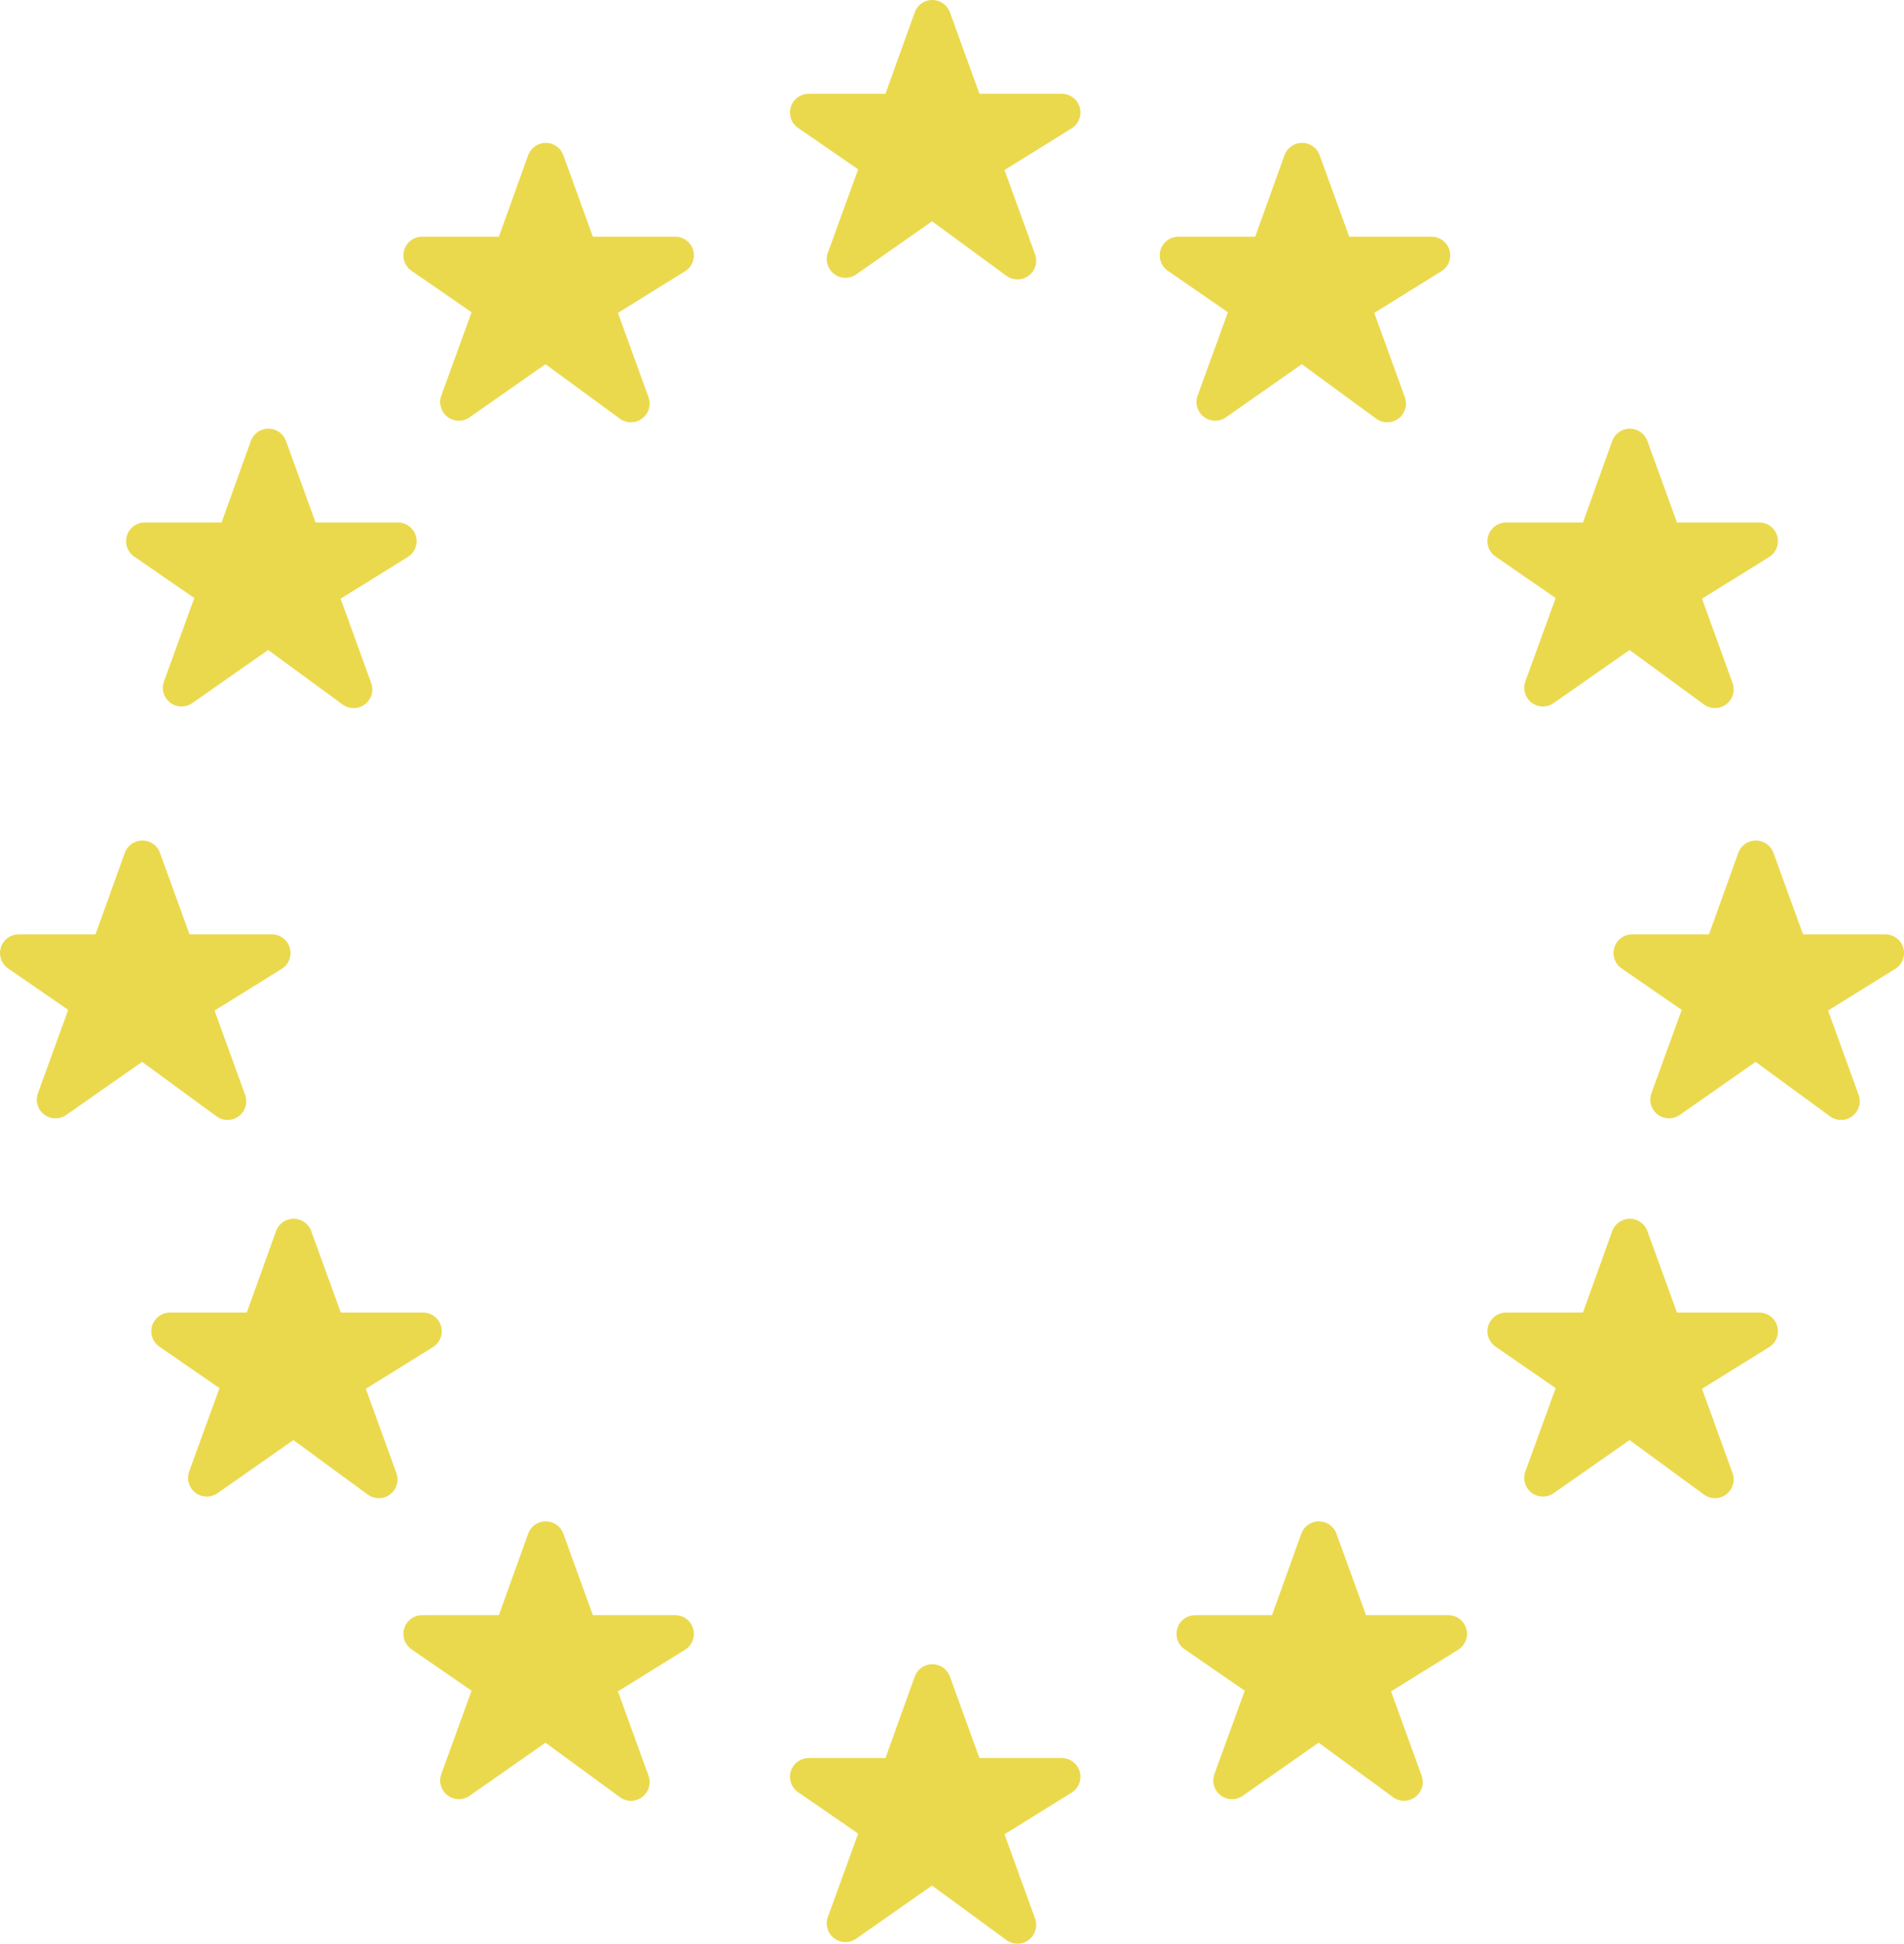 <?xml version="1.0" encoding="UTF-8"?>
<svg xmlns="http://www.w3.org/2000/svg" width="152.641" height="155.789" viewBox="0 0 152.641 155.789">
  <defs>
    <style>.a{fill:#ebd94d;stroke:#ebd94d;stroke-linecap:round;stroke-linejoin:round;stroke-width:3px;}</style>
  </defs>
  <g transform="translate(-857.804 -6237.711)">
    <path class="a" d="M788.679,6303.106l2.7-7.517,2.729,7.517h7.648l-6.413,3.98,2.865,7.9-6.829-5-6.964,4.872,2.826-7.771-5.774-3.98Z" transform="translate(141.167 -56.379)"></path>
    <path class="a" d="M788.679,6303.106l2.7-7.517,2.729,7.517h7.648l-6.413,3.98,2.865,7.9-6.829-5-6.964,4.872,2.826-7.771-5.774-3.98Z" transform="translate(141.167 77.015)"></path>
    <path class="a" d="M788.679,6303.106l2.7-7.517,2.729,7.517h7.648l-6.413,3.98,2.865,7.9-6.829-5-6.964,4.872,2.826-7.771-5.774-3.98Z" transform="translate(207.19 10.992)"></path>
    <path class="a" d="M788.679,6303.106l2.7-7.517,2.729,7.517h7.648l-6.413,3.98,2.865,7.9-6.829-5-6.964,4.872,2.826-7.771-5.774-3.98Z" transform="translate(77.838 10.992)"></path>
    <path class="a" d="M788.679,6303.106l2.7-7.517,2.729,7.517h7.648l-6.413,3.98,2.865,7.9-6.829-5-6.964,4.872,2.826-7.771-5.774-3.98Z" transform="translate(87.944 -22.02)"></path>
    <path class="a" d="M788.679,6303.106l2.7-7.517,2.729,7.517h7.648l-6.413,3.98,2.865,7.9-6.829-5-6.964,4.872,2.826-7.771-5.774-3.98Z" transform="translate(89.965 41.308)"></path>
    <path class="a" d="M788.679,6303.106l2.7-7.517,2.729,7.517h7.648l-6.413,3.98,2.865,7.9-6.829-5-6.964,4.872,2.826-7.771-5.774-3.98Z" transform="translate(197.084 -22.02)"></path>
    <path class="a" d="M788.679,6303.106l2.7-7.517,2.729,7.517h7.648l-6.413,3.98,2.865,7.9-6.829-5-6.964,4.872,2.826-7.771-5.774-3.98Z" transform="translate(197.084 41.308)"></path>
    <path class="a" d="M788.679,6303.106l2.7-7.517,2.729,7.517h7.648l-6.413,3.98,2.865,7.9-6.829-5-6.964,4.872,2.826-7.771-5.774-3.98Z" transform="translate(110.176 -44.926)"></path>
    <path class="a" d="M788.679,6303.106l2.7-7.517,2.729,7.517h7.648l-6.413,3.98,2.865,7.9-6.829-5-6.964,4.872,2.826-7.771-5.774-3.98Z" transform="translate(110.176 65.562)"></path>
    <path class="a" d="M788.679,6303.106l2.7-7.517,2.729,7.517h7.648l-6.413,3.98,2.865,7.9-6.829-5-6.964,4.872,2.826-7.771-5.774-3.98Z" transform="translate(170.81 -44.926)"></path>
    <path class="a" d="M788.679,6303.106l2.7-7.517,2.729,7.517h7.648l-6.413,3.98,2.865,7.9-6.829-5-6.964,4.872,2.826-7.771-5.774-3.98Z" transform="translate(172.157 65.562)"></path>
  </g>
</svg>

